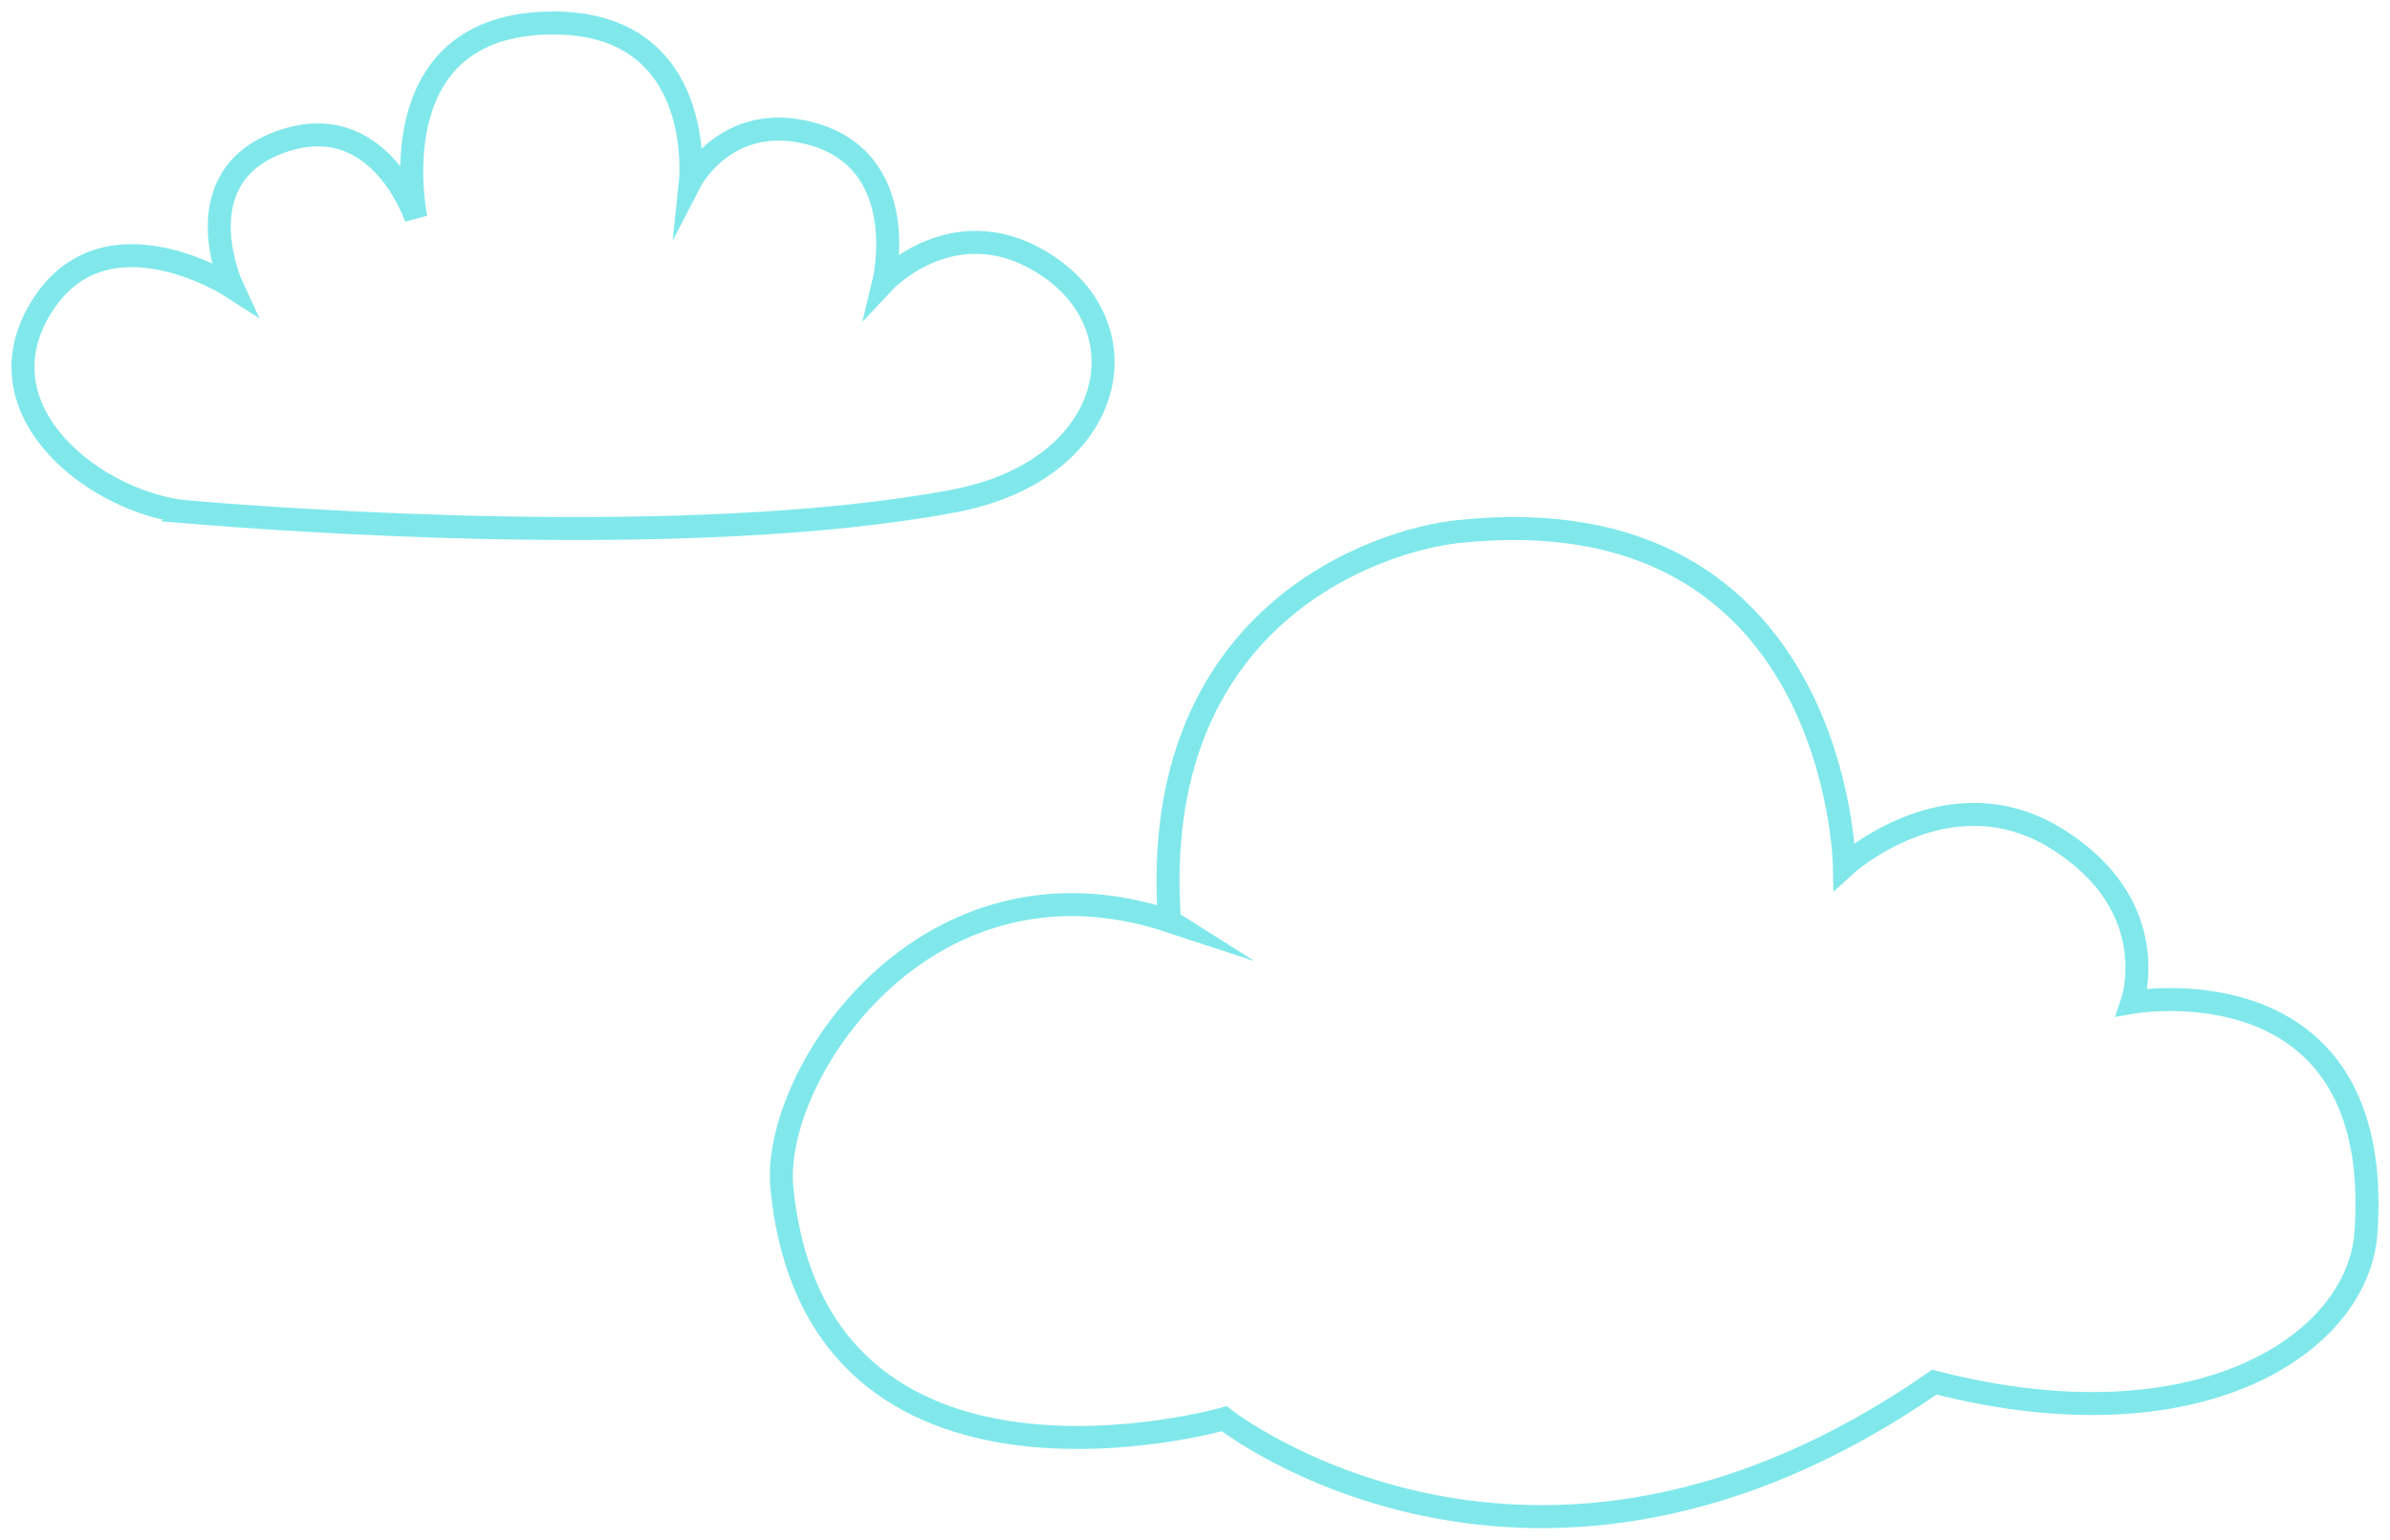 <svg width="104" height="67" viewBox="0 0 104 67" fill="none" xmlns="http://www.w3.org/2000/svg">
<path d="M8.193 22.283C12.086 22.604 29.994 23.96 41.479 21.809C48.437 20.505 49.782 14.514 45.729 11.67C41.676 8.828 38.46 12.274 38.46 12.274C38.46 12.274 39.754 6.929 35.183 5.785C31.591 4.887 30.044 7.886 30.044 7.886C30.044 7.886 30.765 0.995 24.067 1C16.278 1.006 18.102 9.492 18.102 9.492C18.102 9.492 16.516 4.625 12.207 6.175C7.897 7.727 10.108 12.493 10.108 12.493C10.108 12.493 4.496 8.853 1.748 13.448C-0.97 17.992 4.301 21.96 8.195 22.281L8.193 22.283Z" stroke="#02D2D9" stroke-opacity="0.5" stroke-miterlimit="10"/>
<path d="M50.893 40.081C40.284 36.584 33.543 46.8 34.024 51.687C35.511 66.808 53.273 61.74 53.273 61.74C53.273 61.74 66.663 72.312 84.172 60.148C95.725 63.117 102.617 58.455 102.954 53.645C103.794 41.669 92.78 43.616 92.78 43.616C92.78 43.616 94.226 39.435 89.491 36.497C84.758 33.558 80.26 37.689 80.26 37.689C80.26 37.689 80.01 21.385 63.462 23.131C59.894 23.508 49.934 26.818 50.89 40.079L50.893 40.081Z" stroke="#02D2D9" stroke-opacity="0.5" stroke-miterlimit="10"/>
</svg>
